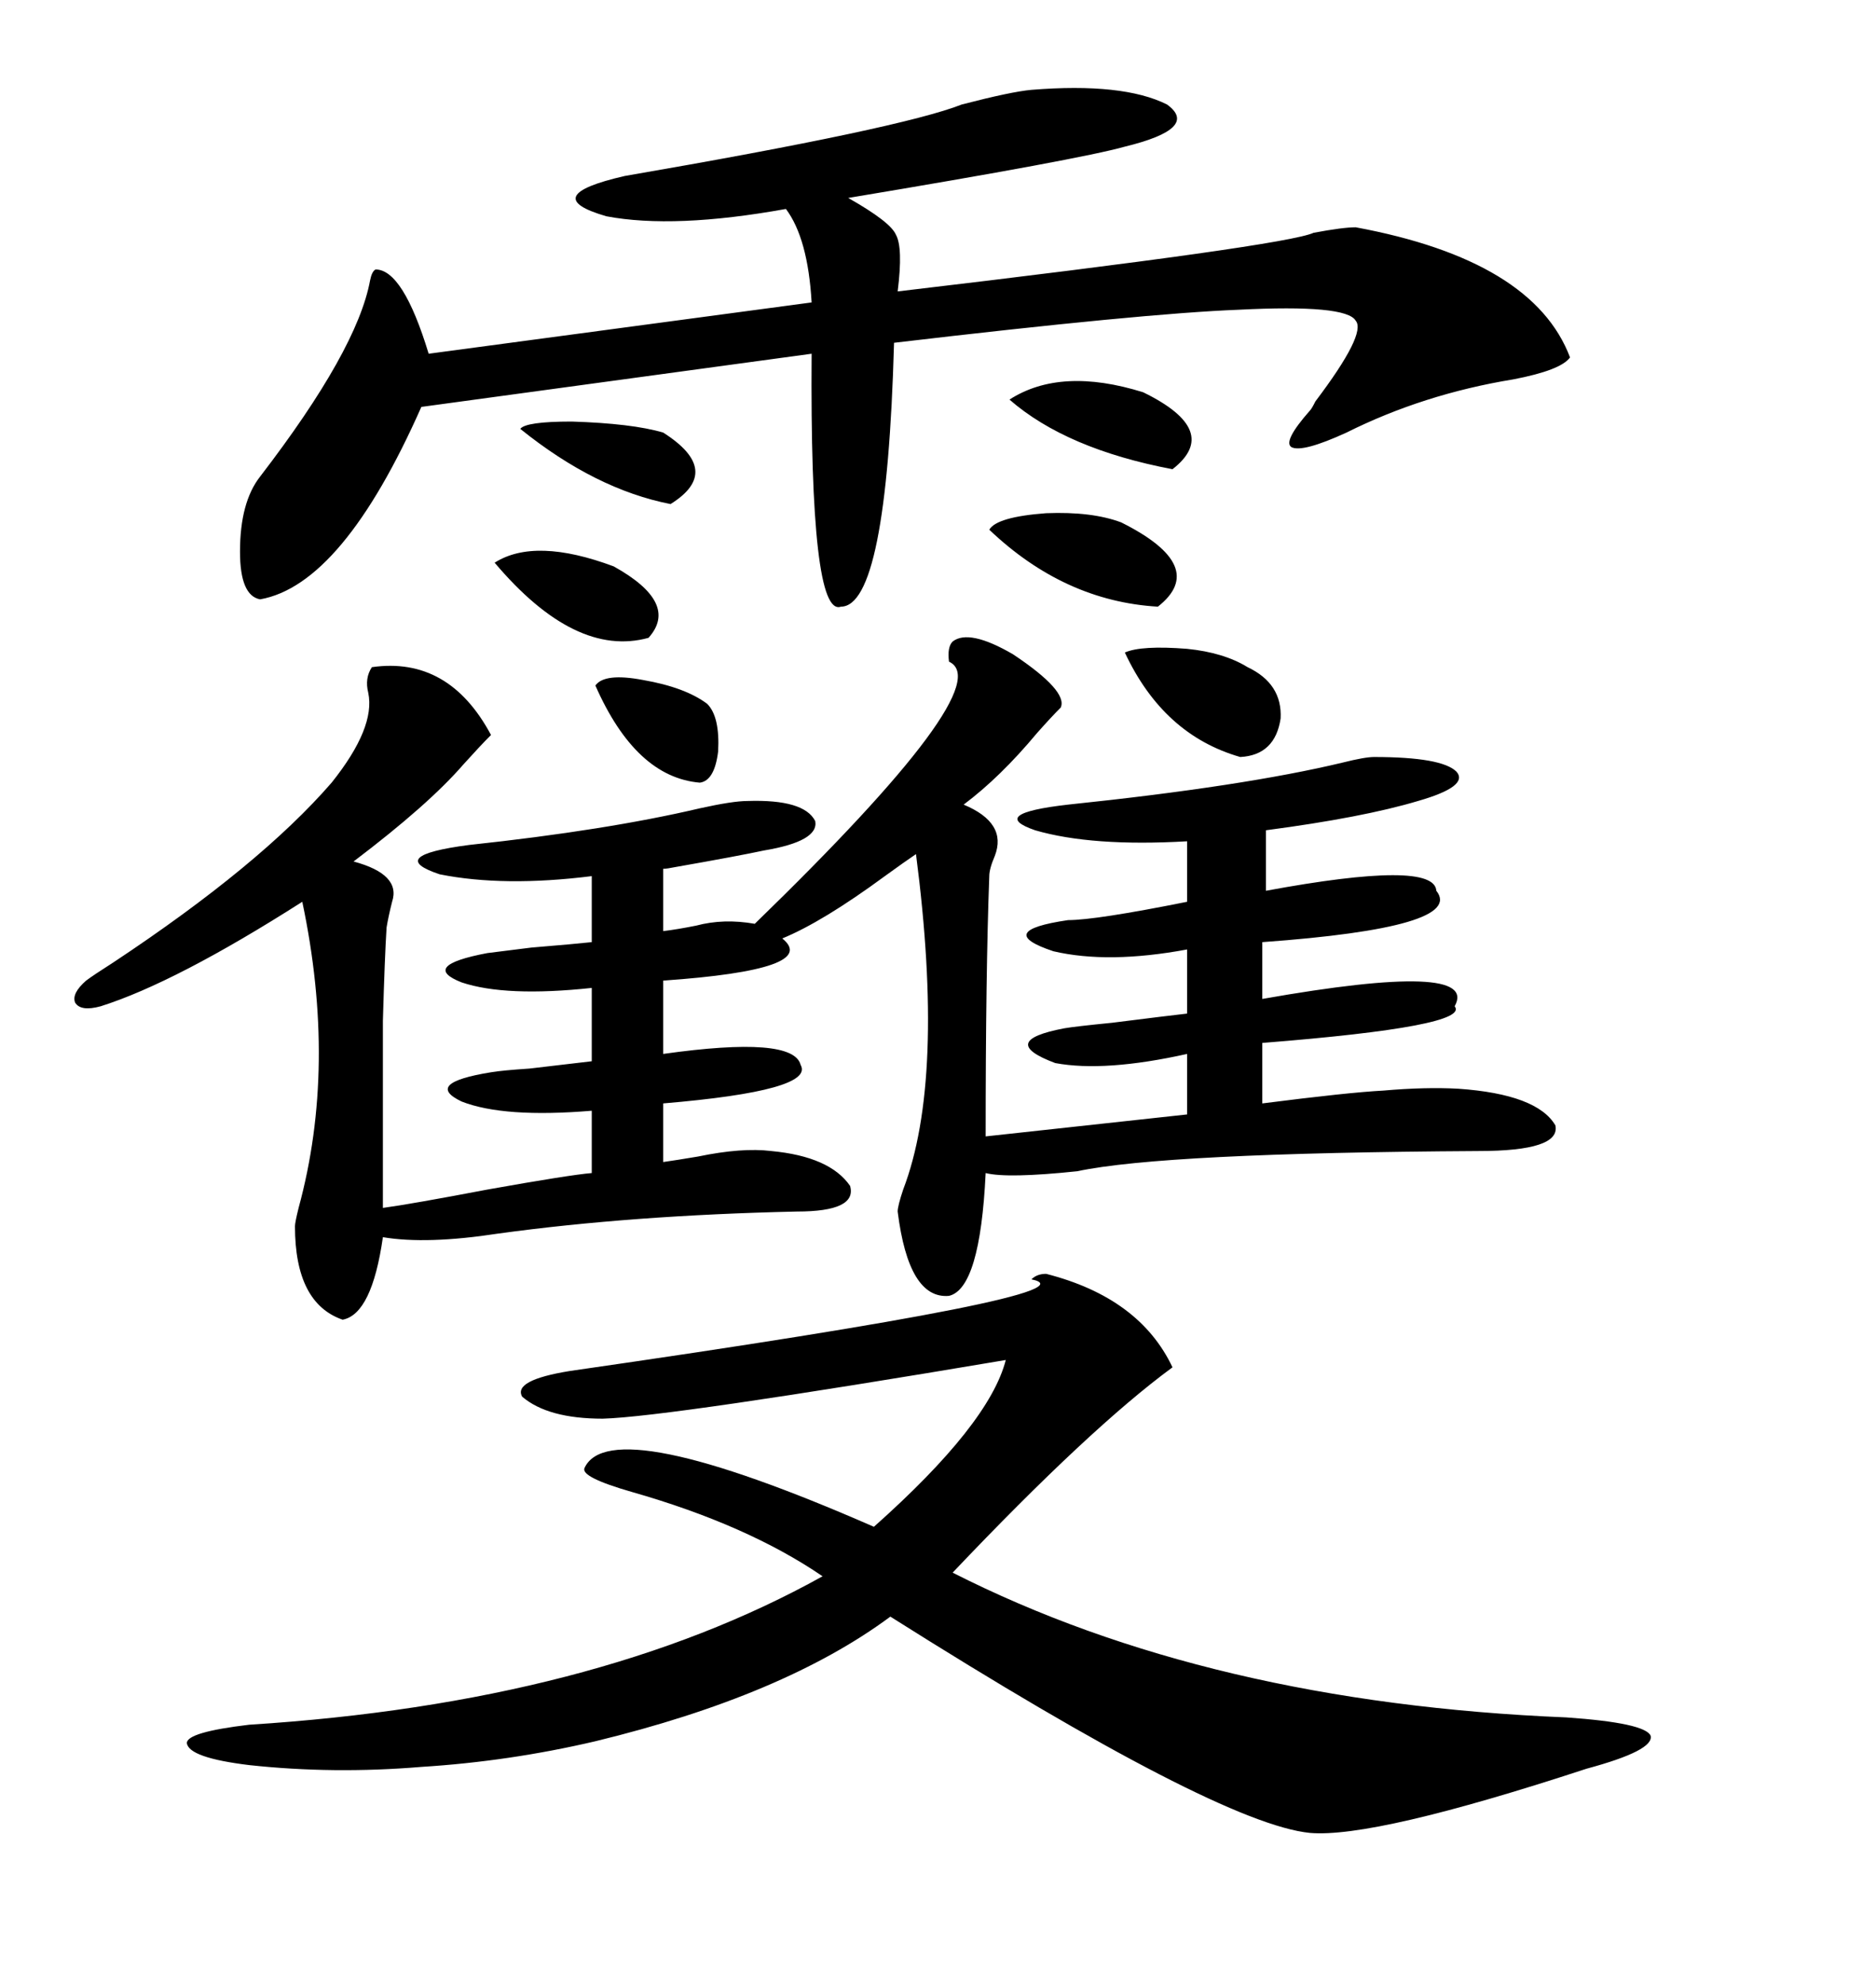 <svg xmlns="http://www.w3.org/2000/svg" xmlns:xlink="http://www.w3.org/1999/xlink" width="300" height="317.285"><path d="M152.34 102.54L152.34 102.54Q154.98 100.49 162.01 104.59L162.01 104.59Q170.80 110.45 169.63 113.09L169.63 113.09Q168.16 114.55 165.82 117.19L165.82 117.19Q159.96 124.22 154.10 128.61L154.10 128.61Q161.13 131.54 159.08 136.82L159.08 136.82Q158.20 138.87 158.20 140.04L158.20 140.04Q157.62 155.57 157.62 181.64L157.62 181.64L189.84 178.13L189.84 168.46Q176.66 171.39 168.75 169.92L168.75 169.92Q159.38 166.41 170.21 164.36L170.21 164.36Q171.97 164.06 177.83 163.48L177.83 163.48Q187.21 162.30 189.84 162.01L189.84 162.01L189.84 151.76Q177.25 154.10 168.46 152.05L168.46 152.05Q158.79 148.83 170.80 147.07L170.80 147.07Q175.20 147.07 189.84 144.14L189.84 144.14L189.84 134.47Q174.61 135.35 165.53 132.71L165.53 132.71Q157.91 130.08 170.80 128.61L170.80 128.61Q198.93 125.68 214.75 121.88L214.75 121.88Q218.26 121.00 219.73 121.00L219.73 121.00Q230.57 121.00 232.91 123.34L232.91 123.34Q234.96 125.68 226.76 128.03L226.76 128.03Q217.97 130.66 202.44 132.71L202.44 132.71L202.44 142.38Q229.39 137.40 229.69 142.38L229.69 142.38Q234.38 148.24 201.86 150.59L201.86 150.59L201.86 159.67Q236.72 153.52 232.62 160.84L232.62 160.84Q235.25 164.06 201.86 166.70L201.86 166.70L201.86 176.37Q215.63 174.61 221.19 174.32L221.19 174.32Q227.93 173.73 233.20 174.02L233.20 174.02Q245.80 174.90 248.73 179.88L248.73 179.88Q249.61 183.98 236.43 183.98L236.43 183.98Q186.04 184.28 172.27 187.21L172.27 187.21Q161.13 188.38 157.62 187.50L157.62 187.50Q156.74 205.96 151.76 207.13L151.76 207.13Q145.31 207.71 143.55 193.65L143.55 193.65Q143.55 192.77 144.43 190.14L144.43 190.14Q151.17 172.56 146.48 136.52L146.48 136.52Q144.73 137.70 141.50 140.04L141.50 140.04Q131.54 147.36 125.10 150L125.10 150Q131.25 154.98 106.05 156.74L106.05 156.74L106.05 168.46Q126.86 165.53 128.03 170.21L128.03 170.21Q130.37 174.32 106.05 176.37L106.05 176.37L106.05 185.74Q108.11 185.45 111.62 184.86L111.62 184.86Q118.65 183.40 123.34 183.98L123.34 183.98Q132.71 184.86 135.94 189.55L135.94 189.55Q137.11 193.65 127.44 193.65L127.44 193.65Q101.07 194.24 79.69 197.17L79.69 197.17Q68.26 198.93 61.23 197.75L61.23 197.75Q59.47 210.06 54.79 210.94L54.79 210.94Q47.17 208.30 47.17 196.00L47.17 196.00Q47.17 195.41 47.75 193.07L47.75 193.07Q53.91 170.51 48.34 144.14L48.34 144.14Q28.13 157.03 16.11 160.84L16.11 160.84Q12.89 161.72 12.01 160.25L12.01 160.25Q11.43 158.79 13.77 156.74L13.77 156.74Q14.94 155.86 18.16 153.81L18.16 153.81Q41.60 138.28 53.03 125.10L53.03 125.10Q60.06 116.31 58.89 110.74L58.89 110.74Q58.30 108.40 59.47 106.64L59.47 106.64Q71.78 104.88 78.52 117.48L78.52 117.48Q76.76 119.24 74.12 122.17L74.12 122.17Q68.55 128.61 56.54 137.70L56.54 137.70Q64.16 139.75 62.70 144.14L62.70 144.14Q62.11 146.48 61.82 148.24L61.82 148.24Q61.52 152.93 61.23 163.18L61.23 163.18Q61.23 167.87 61.23 174.90L61.23 174.90Q61.23 180.76 61.23 193.07L61.23 193.07Q65.63 192.48 77.93 190.14L77.93 190.14Q91.11 187.79 94.63 187.50L94.63 187.50L94.63 177.54Q80.57 178.71 73.83 176.07L73.83 176.07Q67.68 173.14 78.52 171.39L78.52 171.39Q80.27 171.09 84.67 170.80L84.67 170.80Q92.29 169.92 94.63 169.63L94.63 169.63L94.63 157.91Q80.86 159.38 73.83 157.03L73.83 157.03Q67.09 154.39 77.93 152.34L77.93 152.34Q80.27 152.05 84.96 151.46L84.96 151.46Q91.99 150.88 94.63 150.59L94.63 150.59L94.63 140.04Q80.57 141.80 70.31 139.75L70.31 139.75Q61.52 136.82 75 135.06L75 135.06Q96.97 132.71 111.91 129.20L111.91 129.20Q117.19 128.03 119.53 128.03L119.53 128.03Q128.61 127.73 130.37 131.25L130.37 131.25Q130.96 134.47 122.17 135.94L122.17 135.94Q118.07 136.82 108.11 138.57L108.11 138.57Q106.64 138.87 106.05 138.87L106.05 138.87L106.05 148.83Q108.40 148.54 111.33 147.95L111.33 147.95Q115.72 146.78 120.70 147.66L120.70 147.66Q159.96 109.57 151.76 105.76L151.76 105.76Q151.46 103.42 152.34 102.54ZM167.29 203.61L167.29 203.61Q182.23 207.42 187.50 218.55L187.50 218.55Q174.32 228.22 152.34 251.37L152.34 251.37Q193.36 272.17 250.49 274.51L250.49 274.51Q263.09 275.39 263.96 277.44L263.96 277.44Q264.55 279.79 253.71 282.71L253.71 282.71Q219.73 293.85 209.47 292.97L209.47 292.97Q194.82 291.50 142.38 258.40L142.38 258.40Q125.39 271.00 95.21 278.32L95.21 278.32Q81.45 281.54 67.38 282.42L67.38 282.42Q53.32 283.59 39.84 282.13L39.84 282.13Q30.18 280.96 29.88 278.61L29.88 278.61Q29.88 276.86 39.84 275.68L39.84 275.68Q95.21 272.17 131.54 251.95L131.54 251.95Q119.53 243.75 101.07 238.48L101.07 238.48Q92.87 236.13 93.46 234.67L93.46 234.67Q97.56 225.59 139.75 244.04L139.75 244.04Q158.20 227.64 160.84 217.38L160.84 217.38Q106.93 226.46 96.39 226.76L96.39 226.76Q87.60 226.76 83.50 223.24L83.50 223.24Q82.03 220.61 91.11 219.14L91.11 219.14Q176.66 206.84 164.94 204.49L164.94 204.49Q165.82 203.61 167.29 203.61ZM164.94 14.36L164.94 14.36Q179.59 13.18 186.62 16.70L186.62 16.70Q191.89 20.51 179.88 23.44L179.88 23.44Q172.56 25.49 135.64 31.64L135.64 31.64Q142.38 35.45 143.26 37.50L143.26 37.50Q144.43 39.55 143.55 46.58L143.55 46.58Q205.66 39.26 210.06 37.21L210.06 37.21Q214.75 36.33 216.80 36.33L216.80 36.33Q245.21 41.60 251.07 57.13L251.07 57.13Q249.61 59.18 241.99 60.64L241.99 60.64Q227.64 62.99 215.33 69.14L215.33 69.14Q208.30 72.36 206.54 71.48L206.54 71.48Q205.08 70.61 209.47 65.63L209.47 65.63Q209.77 65.33 210.35 64.16L210.35 64.16Q218.55 53.32 216.80 51.27L216.80 51.27Q215.33 48.63 198.05 49.51L198.05 49.51Q182.81 50.10 142.97 54.79L142.97 54.79Q141.80 96.97 134.47 96.97L134.47 96.97Q129.49 98.73 129.79 56.54L129.79 56.54L67.38 65.04Q54.79 93.46 41.60 95.80L41.60 95.80Q38.38 95.21 38.38 88.18L38.38 88.18Q38.38 80.27 41.60 76.17L41.60 76.17Q57.13 55.96 59.18 44.82L59.18 44.82Q59.47 43.36 60.06 43.07L60.06 43.07Q64.45 43.07 68.55 56.54L68.55 56.54L129.79 48.34Q129.20 38.09 125.68 33.40L125.68 33.40Q107.81 36.62 96.97 34.57L96.97 34.57Q85.84 31.35 99.90 28.13L99.90 28.13Q144.14 20.51 153.81 16.70L153.81 16.70Q161.72 14.65 164.94 14.36ZM158.20 84.67L158.20 84.67Q159.38 82.62 167.29 82.03L167.29 82.03Q174.61 81.74 179.30 83.50L179.30 83.50Q193.36 90.53 185.16 96.97L185.16 96.97Q170.21 96.09 158.20 84.67ZM179.88 104.30L179.88 104.30Q182.52 103.13 189.84 103.71L189.84 103.71Q195.70 104.30 199.51 106.64L199.51 106.64Q205.08 109.28 204.79 114.84L204.79 114.84Q203.91 120.70 198.34 121.00L198.34 121.00Q186.04 117.48 179.88 104.30ZM161.43 63.87L161.43 63.87Q169.63 58.59 182.81 62.70L182.81 62.70Q195.41 68.85 187.50 75L187.50 75Q170.51 71.78 161.43 63.87ZM79.10 89.94L79.10 89.94Q85.55 85.84 98.14 90.53L98.14 90.53Q108.69 96.39 103.71 101.95L103.71 101.95Q91.99 105.18 79.10 89.94ZM95.21 109.57L95.21 109.57Q96.68 107.52 102.83 108.69L102.83 108.69Q109.57 109.86 113.09 112.50L113.09 112.50Q115.14 114.55 114.84 120.12L114.84 120.12Q114.26 124.80 111.91 125.10L111.91 125.10Q101.66 124.22 95.21 109.57ZM83.20 68.55L83.20 68.55Q84.08 67.38 91.41 67.38L91.41 67.38Q101.07 67.68 106.05 69.14L106.05 69.14Q115.72 75.29 107.23 80.57L107.23 80.57Q95.21 78.22 83.20 68.55Z"/></svg>
